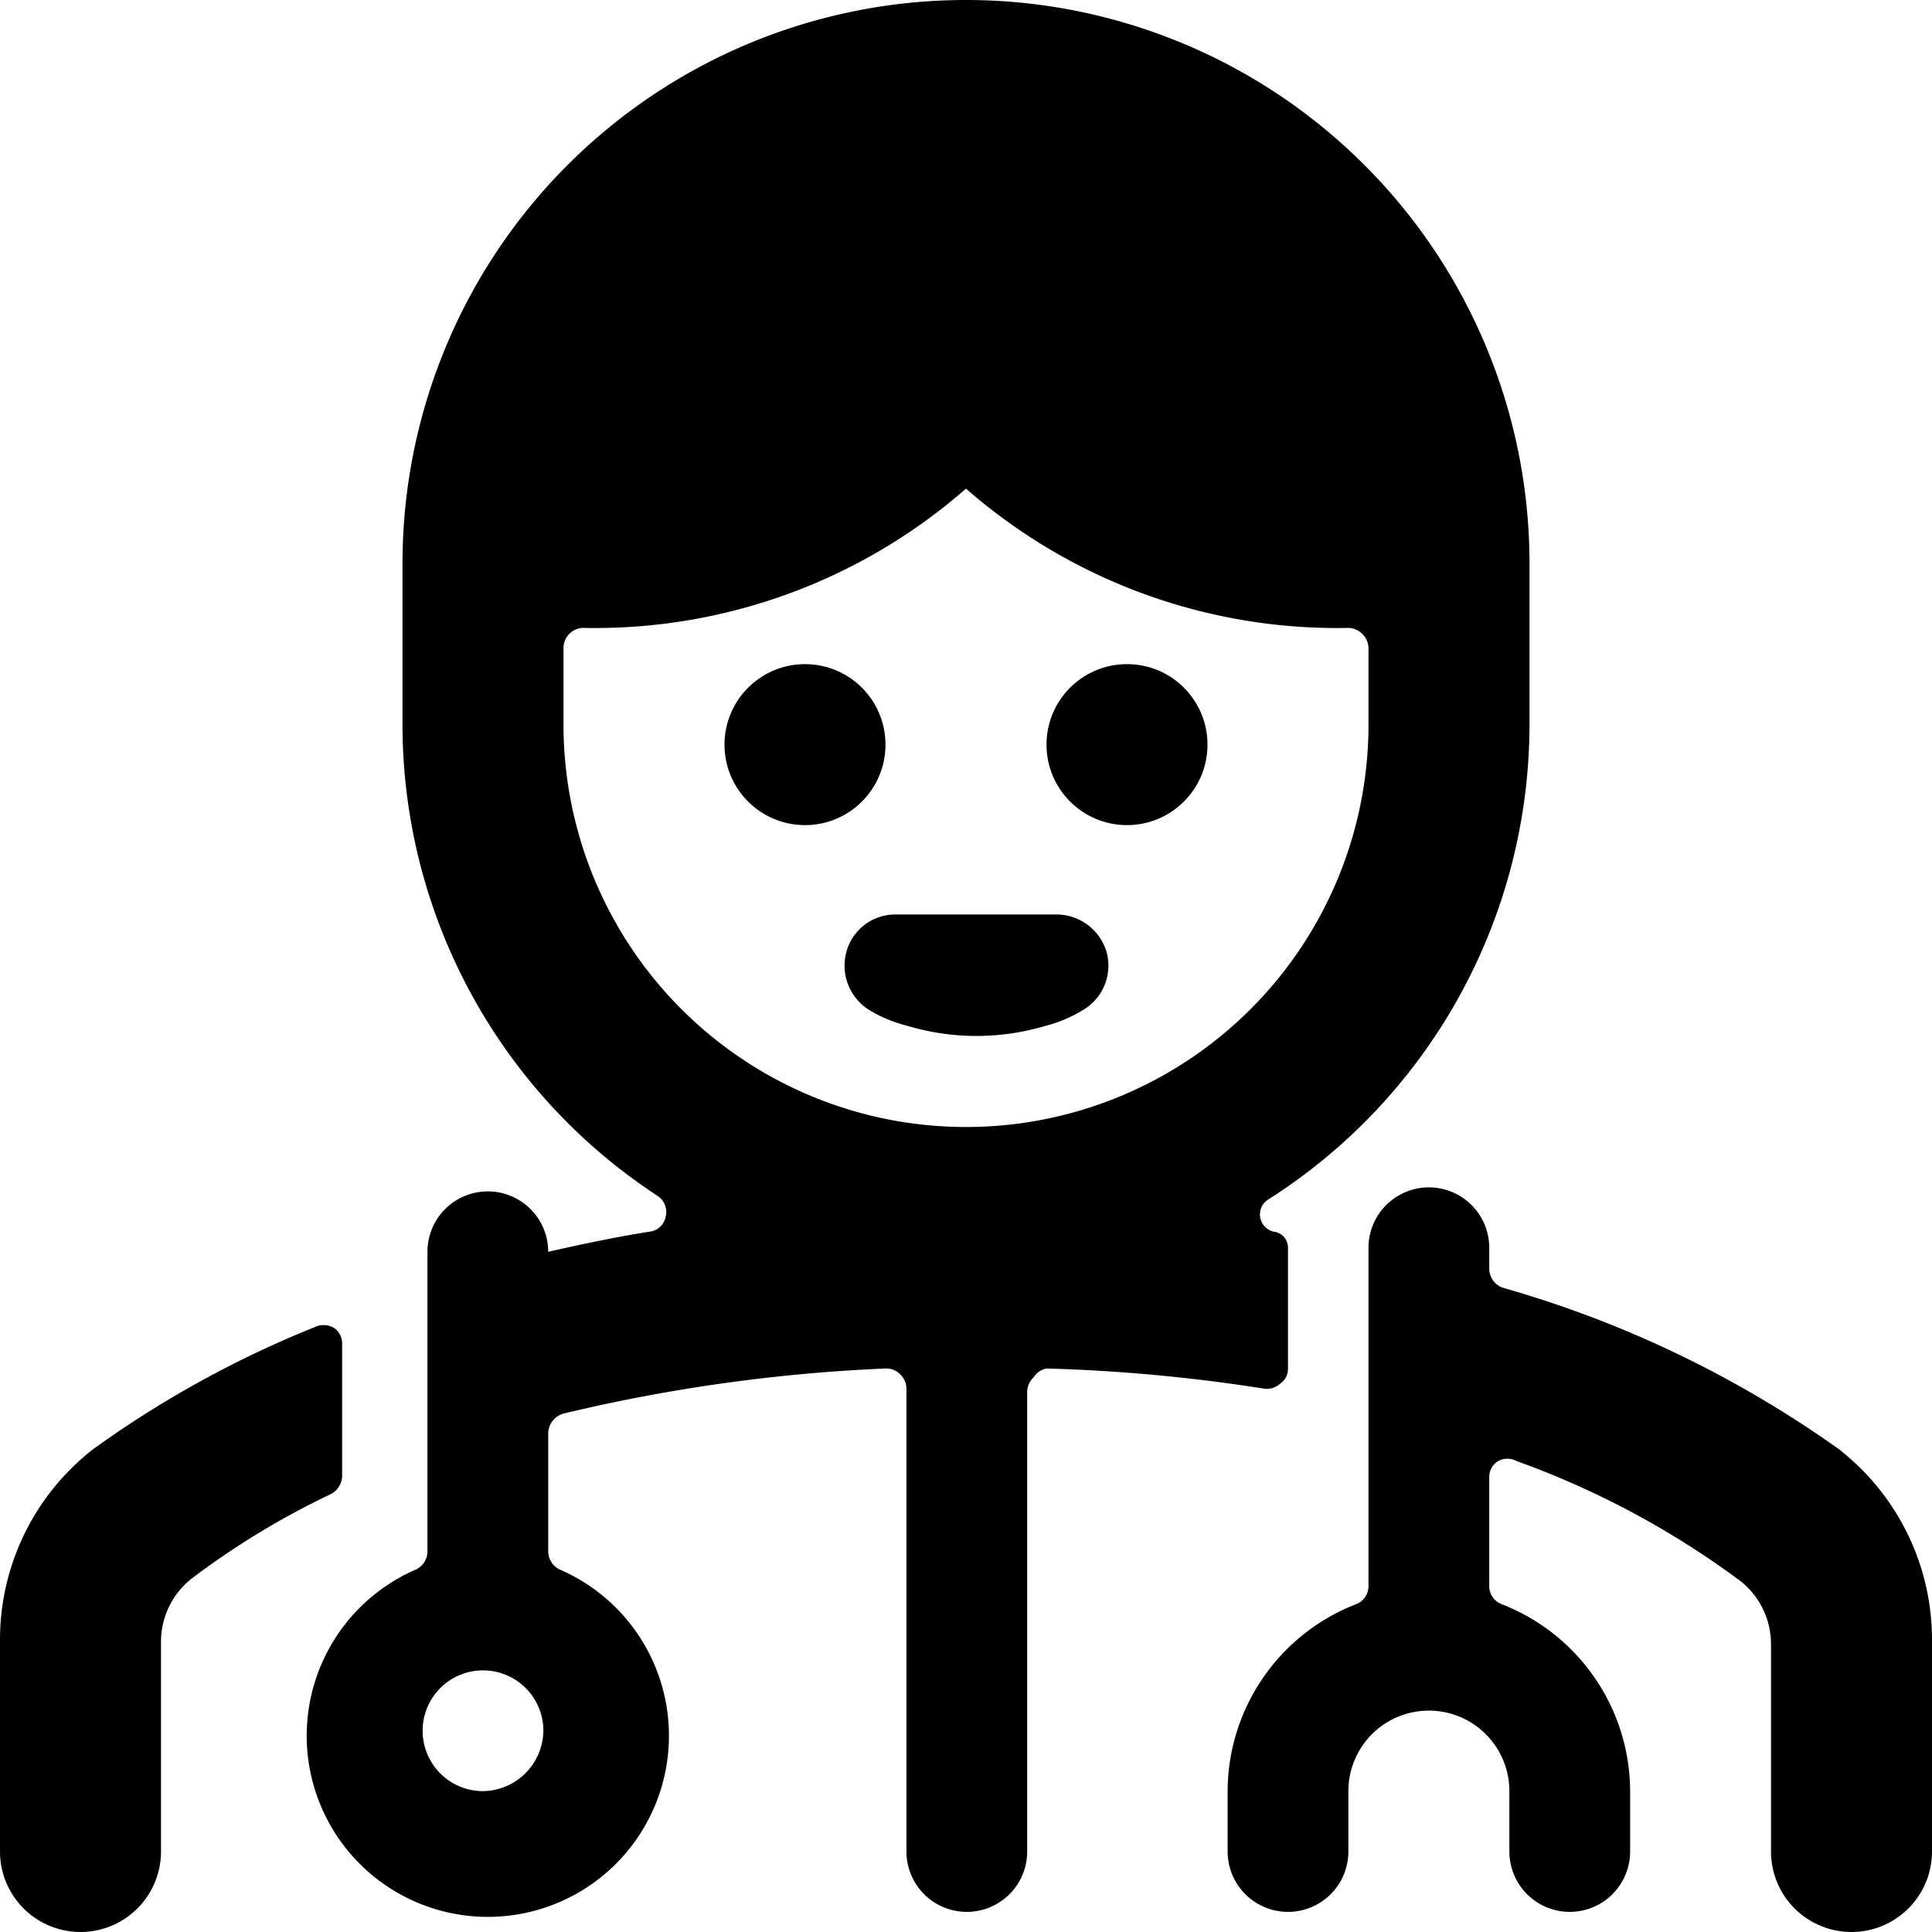 <svg xmlns="http://www.w3.org/2000/svg" viewBox="0 0 48 48">
  
<g transform="matrix(2,0,0,2,0,0)"><g>
    <path d="M16,15.5a.2.2,0,0,0-.18-.2.22.22,0,0,1-.08-.39A7,7,0,0,0,19,9V7A7,7,0,0,0,5,7V9a7,7,0,0,0,3.16,5.85.24.24,0,0,1,.11.26.23.23,0,0,1-.2.19c-.44.07-.86.16-1.26.25h0l0,0a.75.75,0,0,0-1.5,0v3.72a.25.25,0,0,1-.15.23,2.25,2.25,0,1,0,1.8,0,.25.25,0,0,1-.15-.23V17.81a.26.26,0,0,1,.19-.25A20.94,20.94,0,0,1,11,17a.24.24,0,0,1,.18.07.25.25,0,0,1,.08.18V23a.75.75,0,0,0,1.5,0V17.29a.25.25,0,0,1,.08-.18A.24.24,0,0,1,13,17a21,21,0,0,1,2.7.25.24.24,0,0,0,.2-.06A.22.22,0,0,0,16,17ZM6,22.25a.75.75,0,1,1,.75-.75A.76.76,0,0,1,6,22.25ZM7,9V8.05a.25.25,0,0,1,.24-.25A7,7,0,0,0,12,6.07a0,0,0,0,1,0,0A7,7,0,0,0,16.76,7.8a.26.26,0,0,1,.24.25V9A5,5,0,0,1,7,9Z" style="fill: #000000"></path>
    <path d="M1.16,18A3,3,0,0,0,0,20.39V23a1,1,0,0,0,2,0V20.39a1,1,0,0,1,.38-.78,9.94,9.94,0,0,1,1.73-1.05.26.26,0,0,0,.14-.22V16.69a.23.23,0,0,0-.11-.2.26.26,0,0,0-.24,0A12.92,12.92,0,0,0,1.16,18Z" style="fill: #000000"></path>
    <path d="M22.84,18A13.61,13.61,0,0,0,18.68,16a.25.25,0,0,1-.18-.24V15.5a.75.75,0,0,0-1.5,0v4.2a.24.24,0,0,1-.16.23,2.5,2.5,0,0,0-1.59,2.32V23a.75.75,0,0,0,1.5,0v-.75a1,1,0,0,1,2,0V23a.75.75,0,0,0,1.5,0v-.75a2.5,2.5,0,0,0-1.59-2.32.24.24,0,0,1-.16-.23V18.35a.23.23,0,0,1,.11-.2.24.24,0,0,1,.23,0,10.77,10.77,0,0,1,2.78,1.49,1,1,0,0,1,.38.78V23a1,1,0,0,0,2,0V20.39A3,3,0,0,0,22.84,18Z" style="fill: #000000"></path>
    <circle cx="14" cy="9.25" r="1" style="fill: #000000"></circle>
    <circle cx="10" cy="9.25" r="1" style="fill: #000000"></circle>
    <path d="M13,12.74a1.63,1.63,0,0,0,.43-.18.64.64,0,0,0,.32-.72.65.65,0,0,0-.62-.48h-2a.63.63,0,0,0-.62.48.65.65,0,0,0,.31.72,1.7,1.7,0,0,0,.44.18A3,3,0,0,0,13,12.74Z" style="fill: #000000"></path>
  </g></g></svg>